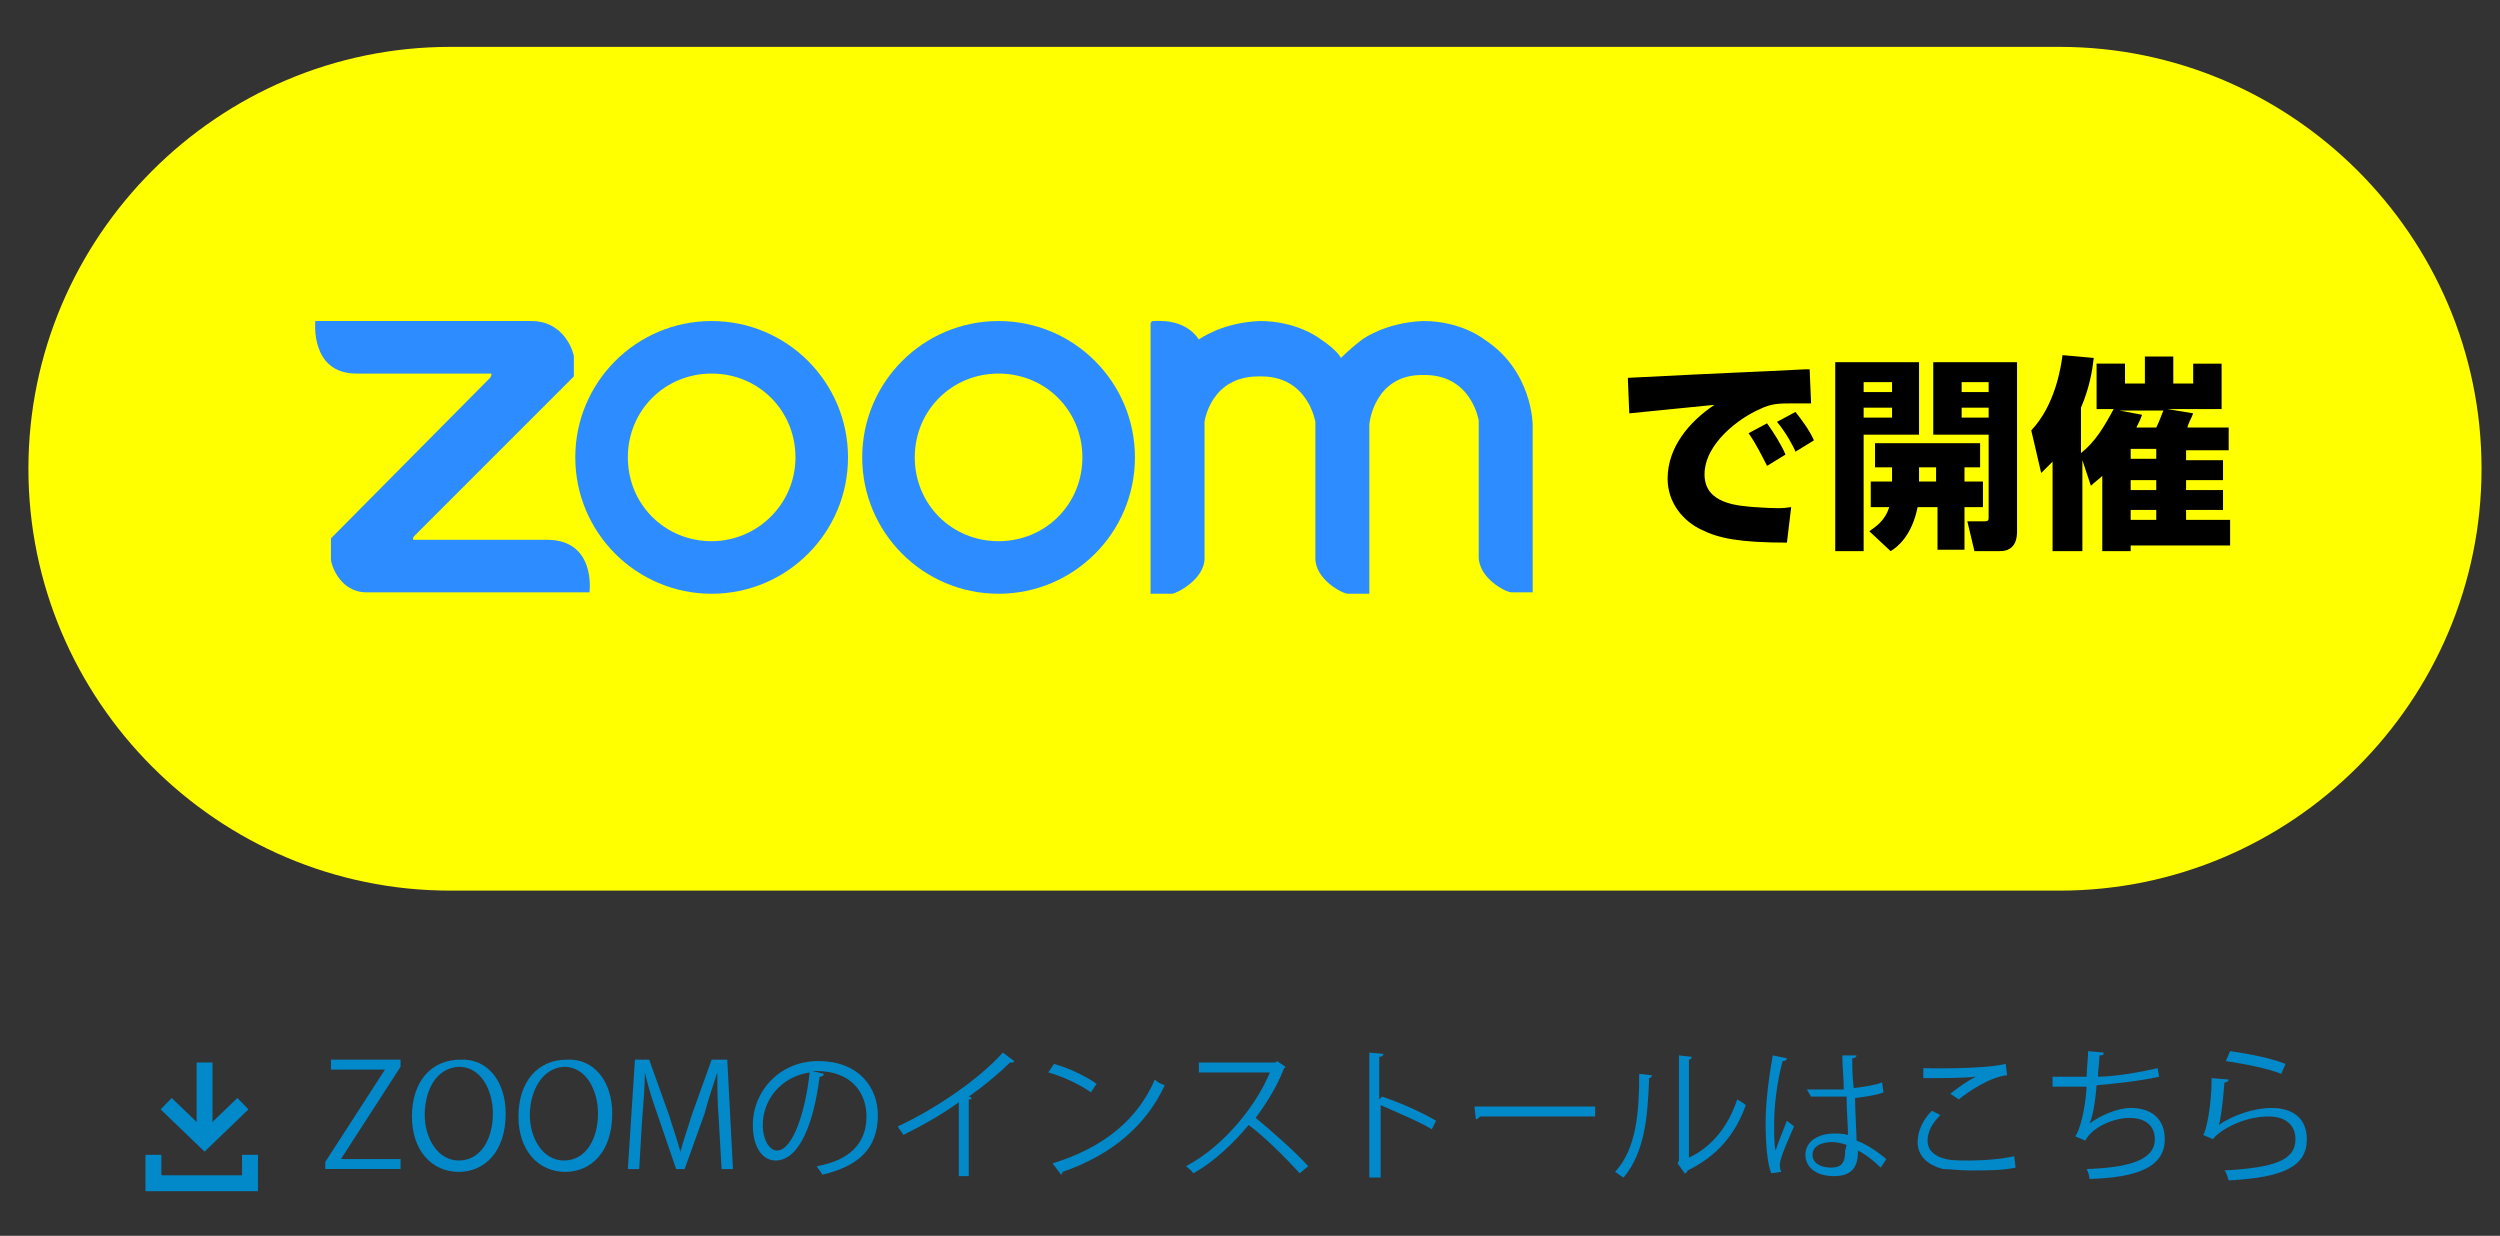 <?xml version="1.0" encoding="utf-8"?>
<!-- Generator: Adobe Illustrator 25.4.1, SVG Export Plug-In . SVG Version: 6.00 Build 0)  -->
<svg version="1.1" id="レイヤー_1" xmlns="http://www.w3.org/2000/svg" xmlns:xlink="http://www.w3.org/1999/xlink" x="0px"
	 y="0px" width="176px" height="87px" viewBox="0 0 176 87" style="enable-background:new 0 0 176 87;" xml:space="preserve">
<rect x="0" y="0" width="176" height="87" fill="#333333" stroke="none"/>
<style type="text/css">
	.st0{fill:#FFFF00;}
	.st1{fill:#0289C9;}
	.st2{fill:none;stroke:#0289C9;stroke-width:1.118;stroke-miterlimit:10;}
	.st3{fill:#2D8CFF;}
</style>
<g>
	<path class="st0" d="M145,62.7H31.7C15.3,62.7,2,49.3,2,33v0C2,16.7,15.3,3.3,31.7,3.3H145c16.3,0,29.7,13.3,29.7,29.7v0
		C174.7,49.3,161.4,62.7,145,62.7z"/>
	<g>
		<path d="M127.5,28.4c-0.3,0-0.8,0-1.4,0c-0.8,0-1.4,0-2.2,0.4c-1.4,0.6-3.9,2.4-3.9,4.6c0,2.1,2.4,2.2,3.5,2.3
			c1.5,0.1,2,0.1,2.6,0l-0.3,2.5c-3.3,0-4.8-0.3-6-0.9c-1.3-0.6-2.4-1.9-2.4-3.6c0-2.2,1.5-4,3.3-5.2c-0.9,0.1-5.1,0.5-6,0.6
			l-0.1-2.5c7.8-0.4,8.7-0.4,12.5-0.6c0,0,0.2,0,0.3,0L127.5,28.4z M124.4,32.8c-0.3-0.6-0.8-1.6-1.3-2.3l1.3-0.7
			c0.5,0.7,1,1.5,1.3,2.2L124.4,32.8z M126.4,31.8c-0.1-0.3-0.7-1.4-1.3-2.1l1.3-0.7c0.4,0.5,1,1.3,1.3,2L126.4,31.8z"/>
		<path d="M129.2,25.5h5.9v5.1h-3.9v8.2h-2V25.5z M131.2,26.9v0.7h2v-0.7H131.2z M131.2,28.7v0.7h2v-0.7H131.2z M133.2,33.9v-1h-1.2
			v-1.7h7.4v1.7h-1.1v1h1.3v1.8h-1.3v3h-1.9v-3H135c-0.4,2-1.4,2.8-1.9,3.1l-1.5-1.4c0.4-0.3,1.1-0.7,1.4-1.7h-1.3v-1.8H133.2z
			 M136.3,33.9v-1h-1.2v1H136.3z M136.1,25.5h5.9v11.9c0,0.3,0,1.4-1.2,1.4H139l-0.5-2.1h1.2c0.3,0,0.3-0.1,0.3-0.3v-5.8h-3.9V25.5z
			 M138.1,26.9v0.7h1.9v-0.7H138.1z M138.1,28.7v0.7h1.9v-0.7H138.1z"/>
		<path d="M146.6,32.4v6.4h-2.1v-6.3c-0.3,0.3-0.5,0.5-0.8,0.8l-0.7-3c1.7-1.8,2.1-4.5,2.2-5.3l2.2,0.2c-0.1,0.9-0.3,2.1-0.9,3.5
			v3.2c1-0.8,1.6-1.8,2.3-3.1h-1.2v-3.2h2V27h1.4v-1.9h2V27h1.4v-1.4h2v3.2h-3.8l1.8,0.3c-0.1,0.3-0.4,0.8-0.4,1h2.9v1.6h-3v0.7h2.6
			v1.4h-2.6v0.7h2.6v1.4h-2.6v0.7h3.1v1.8H150v0.4H148v-5.3c-0.3,0.3-0.5,0.4-0.8,0.7L146.6,32.4z M150.8,29.2
			c-0.1,0.3-0.2,0.5-0.4,0.9h1.4c0.2-0.4,0.3-0.7,0.5-1.2h-3.1L150.8,29.2z M150,31.6v0.7h1.8v-0.7H150z M150,33.8v0.7h1.8v-0.7H150
			z M150,35.9v0.7h1.8v-0.7H150z"/>
	</g>
	<g>
		<g>
			<path class="st1" d="M28.2,75.1L24,81.6v0h4.2v0.7h-5.3v-0.5l4.2-6.5v0h-3.8v-0.7h4.9V75.1z"/>
			<path class="st1" d="M35.6,78.4c0,2.7-1.5,4.1-3.3,4.1c-1.9,0-3.3-1.5-3.3-3.9c0-2.5,1.4-4,3.4-4C34.3,74.5,35.6,76.1,35.6,78.4z
				 M29.9,78.5c0,1.6,0.9,3.2,2.4,3.2c1.6,0,2.4-1.6,2.4-3.3c0-1.6-0.8-3.3-2.4-3.3C30.6,75.2,29.9,76.9,29.9,78.5z"/>
			<path class="st1" d="M43.1,78.4c0,2.7-1.5,4.1-3.3,4.1c-1.9,0-3.3-1.5-3.3-3.9c0-2.5,1.4-4,3.4-4C41.8,74.5,43.1,76.1,43.1,78.4z
				 M37.3,78.5c0,1.6,0.9,3.2,2.4,3.2c1.6,0,2.4-1.6,2.4-3.3c0-1.6-0.8-3.3-2.4-3.3C38.1,75.2,37.3,76.9,37.3,78.5z"/>
			<path class="st1" d="M51.6,82.3h-0.8l-0.2-3.5c-0.1-1.1-0.1-2.5-0.1-3.3h0c-0.3,0.9-0.6,1.8-0.9,2.9l-1.4,3.9h-0.6l-1.3-3.8
				c-0.4-1.1-0.7-2.1-0.9-3h0c0,0.9-0.1,2.2-0.2,3.4l-0.2,3.4h-0.8l0.5-7.7h1l1.4,3.9c0.3,1,0.6,1.8,0.8,2.6h0
				c0.2-0.8,0.5-1.6,0.8-2.6l1.4-3.9h1.1L51.6,82.3z"/>
			<path class="st1" d="M58,75.6c0,0.1-0.1,0.2-0.3,0.2c-0.4,3.2-1.4,5.9-3.1,5.9c-0.9,0-1.6-0.9-1.6-2.5c0-2.4,1.9-4.5,4.6-4.5
				c2.9,0,4.2,1.9,4.2,3.8c0,2.4-1.4,3.6-3.9,4.2c-0.1-0.2-0.3-0.4-0.4-0.6c2.3-0.4,3.5-1.6,3.5-3.5c0-1.7-1.1-3.2-3.5-3.2
				c-0.1,0-0.2,0-0.3,0L58,75.6z M57,75.5c-2,0.3-3.3,1.9-3.3,3.7c0,1.1,0.5,1.8,1,1.8C55.8,81,56.7,78.3,57,75.5z"/>
			<path class="st1" d="M71.4,74.7c0,0.1-0.1,0.1-0.2,0.1c0,0-0.1,0-0.1,0c-0.8,0.8-1.9,1.7-2.9,2.4c0.1,0,0.2,0.1,0.2,0.1
				c0,0.1-0.1,0.1-0.2,0.1v5.4h-0.7v-5.2c-1.1,0.8-2.5,1.6-3.9,2.3c-0.1-0.2-0.3-0.4-0.4-0.6c2.8-1.3,5.8-3.4,7.4-5.2L71.4,74.7z"/>
			<path class="st1" d="M74.2,74.9c1.1,0.3,2.3,0.9,3,1.4l-0.4,0.6c-0.7-0.5-1.9-1.1-3-1.4L74.2,74.9z M74.1,81.9
				c3.6-1.1,6-3.1,7.2-5.9c0.2,0.2,0.4,0.3,0.7,0.4c-1.3,2.8-3.7,4.9-7.2,6.1c0,0.1-0.1,0.2-0.1,0.2L74.1,81.9z"/>
			<path class="st1" d="M90.5,75.1c0,0.1-0.1,0.1-0.1,0.1c-0.5,1.3-1.2,2.4-2,3.5c1.1,0.9,2.8,2.4,3.7,3.4l-0.6,0.5
				c-0.9-1-2.5-2.6-3.6-3.4c-0.9,1.1-2.4,2.6-3.9,3.4c-0.1-0.2-0.4-0.4-0.5-0.5c2.8-1.5,5-4.4,5.9-6.6h-5v-0.7h5.4l0.1-0.1
				L90.5,75.1z"/>
			<path class="st1" d="M100.8,79.5c-1-0.6-2.5-1.2-3.6-1.7v5.1h-0.8v-8.8l1,0.1c0,0.1-0.1,0.2-0.3,0.2v3l0.2-0.2
				c1.2,0.4,2.8,1.1,3.8,1.7L100.8,79.5z"/>
			<path class="st1" d="M103.8,77.9h8.5v0.7h-8.1c-0.1,0.1-0.2,0.2-0.3,0.2L103.8,77.9z"/>
			<path class="st1" d="M116.3,75.7c0,0.1-0.1,0.2-0.2,0.2c-0.1,2.7-0.3,5.2-1.8,7c-0.2-0.1-0.4-0.3-0.6-0.4
				c1.5-1.6,1.7-4.2,1.7-6.9L116.3,75.7z M118.9,81.5c1.7-0.8,2.8-2.3,3.4-4.1c0.2,0.1,0.5,0.3,0.6,0.4c-0.7,2-2,3.6-4.1,4.6
				c0,0.1-0.1,0.2-0.2,0.2l-0.5-0.7l0.1-0.2v-7.4l0.9,0.1c0,0.1-0.1,0.2-0.2,0.2V81.5z"/>
			<path class="st1" d="M124.7,82.6c-0.3-0.7-0.4-2.2-0.4-3.6c0-1.3,0.2-3,0.5-4.7l1,0.2c0,0.1-0.1,0.2-0.3,0.2
				c-0.4,1.4-0.6,3.2-0.6,4.4c0,0.8,0,1.5,0.1,1.9c0.2-0.6,0.6-1.6,0.8-2.1l0.5,0.4c-0.3,0.7-1,2.2-1,2.7c0,0.1,0,0.3,0.1,0.5
				L124.7,82.6z M127.2,76.7c0.9,0,1.7,0,2.6,0c0-0.9-0.1-1.6-0.1-2.4l1,0c0,0.1-0.1,0.2-0.3,0.2c0,0.6,0,1.3,0.1,2.1
				c0.8-0.1,1.5-0.2,2-0.4l0.1,0.7c-0.5,0.2-1.2,0.3-2,0.4c0,1.1,0.1,2.3,0.1,3c0.8,0.3,1.5,0.8,2.1,1.3l-0.4,0.6
				c-0.4-0.4-1-0.9-1.6-1.2c0,0.9-0.2,1.8-1.7,1.8c-1.2,0-2-0.6-2-1.5c0-1,1-1.5,2-1.5c0.3,0,0.6,0,1,0.1c0-0.6-0.1-1.7-0.1-2.7
				c-0.3,0-0.7,0-1,0h-1.5L127.2,76.7z M130,80.6c-0.3-0.1-0.7-0.2-1-0.2c-0.6,0-1.4,0.2-1.4,0.9c0,0.6,0.6,0.9,1.3,0.9
				c0.8,0,1-0.4,1-1.2L130,80.6z"/>
			<path class="st1" d="M141.9,82.2c-0.9,0.2-2.1,0.2-3.1,0.2c-0.9,0-1.6-0.1-2-0.1c-1.2-0.3-1.8-1-1.8-1.9c0-0.8,0.4-1.6,1-2.2
				l0.6,0.3c-0.6,0.6-0.9,1.2-0.9,1.8c0,0.6,0.4,1.1,1.3,1.3c0.4,0.1,1,0.1,1.7,0.1c1,0,2.2-0.1,3.1-0.3L141.9,82.2z M137.3,77
				c0.5-0.4,1.2-0.9,1.8-1.2v0c-0.8,0.1-2.5,0.1-3.7,0.1c0-0.2,0-0.5,0-0.7c0.2,0,4.1,0.1,5.8-0.3l0.1,0.8c-1.2,0.1-2.8,1.2-3.4,1.7
				L137.3,77z"/>
			<path class="st1" d="M152,75.8c-1.3,0.3-3.2,0.5-4.4,0.6c-0.1,1.3-0.3,2.3-0.5,2.7c0.8-0.6,2-1.1,2.9-1.1c1.5,0,2.4,0.8,2.4,2.2
				c0,2-2,2.7-5.3,2.8c0-0.2-0.1-0.5-0.2-0.7c2.9-0.1,4.8-0.6,4.8-2.1c0-0.9-0.6-1.5-1.8-1.5c-0.9,0-2.5,0.5-3.1,1.6l-0.7-0.3
				c0.3-0.4,0.7-1.8,0.8-3.5h-2.4v-0.7c0.4,0,1.7,0,2.4,0c0-0.6,0.1-1.2,0.1-1.8l1.1,0.1c0,0.2-0.1,0.2-0.3,0.2c0,0.5-0.1,1-0.1,1.5
				c1.1,0,2.9-0.3,4.2-0.6L152,75.8z"/>
			<path class="st1" d="M156.9,76c0,0.1-0.1,0.2-0.3,0.2c-0.1,1.5-0.3,2.8-0.4,3h0c1-0.7,2.5-1.2,3.7-1.2c1.6,0,2.5,0.8,2.5,2.2
				c0,1.9-1.6,2.7-5.5,2.9c-0.1-0.2-0.1-0.5-0.3-0.7c3.5-0.2,5-0.7,5-2.2c0-1-0.7-1.6-1.9-1.6c-1.9,0-3.6,1.1-3.9,1.6l-0.7-0.3
				c0.2-0.2,0.6-2,0.6-4L156.9,76z M157,74c1.4,0.2,2.9,0.5,3.9,0.9l-0.3,0.7c-1-0.4-2.6-0.7-3.9-0.9L157,74z"/>
		</g>
		<g>
			<polyline class="st2" points="17.6,81.3 17.6,83.3 10.8,83.3 10.8,81.3 			"/>
			<polyline class="st2" points="17.1,77.7 14.4,80.3 11.7,77.7 			"/>
			<line class="st2" x1="14.4" y1="80.3" x2="14.4" y2="74.8"/>
		</g>
	</g>
	<g>
		<path class="st3" d="M29.1,38c0,0-0.1-0.1,0.1-0.3s11.2-11.2,11.2-11.2s0-1.1,0-1.4c0-0.2-0.6-2.5-3-2.5c-2.4,0-15.2,0-15.2,0
			s-0.4,3.7,2.9,3.7c2.6,0,9.5,0,9.5,0s0,0.2-0.1,0.3c-0.2,0.2-11.2,11.3-11.2,11.3s0,1.2,0,1.5c0,0.3,0.6,2.3,2.5,2.3
			s15.7,0,15.7,0s0.5-3.7-3-3.7"/>
		<path class="st3" d="M107.9,29.9c0,0,0-3.8-3.4-6c0,0-1.6-1.3-4.3-1.3c-2.7,0.1-4.3,1.3-4.3,1.3c-0.8,0.6-1.5,1.3-1.5,1.3
			s-0.2-0.5-1.4-1.3c0,0-1.6-1.3-4.3-1.3c-2.7,0.1-4.3,1.3-4.3,1.3c-1-1.5-2.9-1.3-3.2-1.3c-0.2,0-0.2,0.2-0.2,0.2v19
			c0,0,1.2,0,1.5,0s2.3-1,2.3-2.5c0-1.5,0-9.6,0-9.6s0.4-3.2,3.8-3.2c0,0,0.1,0,0.1,0c0,0,0.1,0,0.1,0c3.3,0,3.8,3.2,3.8,3.2
			s0,8,0,9.6c0,1.5,1.9,2.5,2.3,2.5s1.5,0,1.5,0l0-11.9l0,0c0-0.2,0.4-3.5,3.7-3.5c0,0,0.1,0,0.1,0c0,0,0.1,0,0.1,0
			c3.3,0,3.8,3.2,3.8,3.2s0,8,0,9.6c0,1.5,1.9,2.5,2.3,2.5s1.5,0,1.5,0L107.9,29.9z"/>
		<path class="st3" d="M70.3,22.6c-5.3,0-9.6,4.3-9.6,9.6s4.3,9.6,9.6,9.6s9.6-4.3,9.6-9.6S75.6,22.6,70.3,22.6z M70.3,38.1
			c-3.3,0-5.9-2.6-5.9-5.9c0-3.3,2.6-5.9,5.9-5.9s5.9,2.6,5.9,5.9C76.2,35.5,73.6,38.1,70.3,38.1z"/>
		<path class="st3" d="M50.1,22.6c-5.3,0-9.6,4.3-9.6,9.6s4.3,9.6,9.6,9.6s9.6-4.3,9.6-9.6S55.4,22.6,50.1,22.6z M50.1,38.1
			c-3.3,0-5.9-2.6-5.9-5.9c0-3.3,2.6-5.9,5.9-5.9c3.3,0,5.9,2.6,5.9,5.9C56,35.5,53.3,38.1,50.1,38.1z"/>
	</g>
</g>
</svg>
